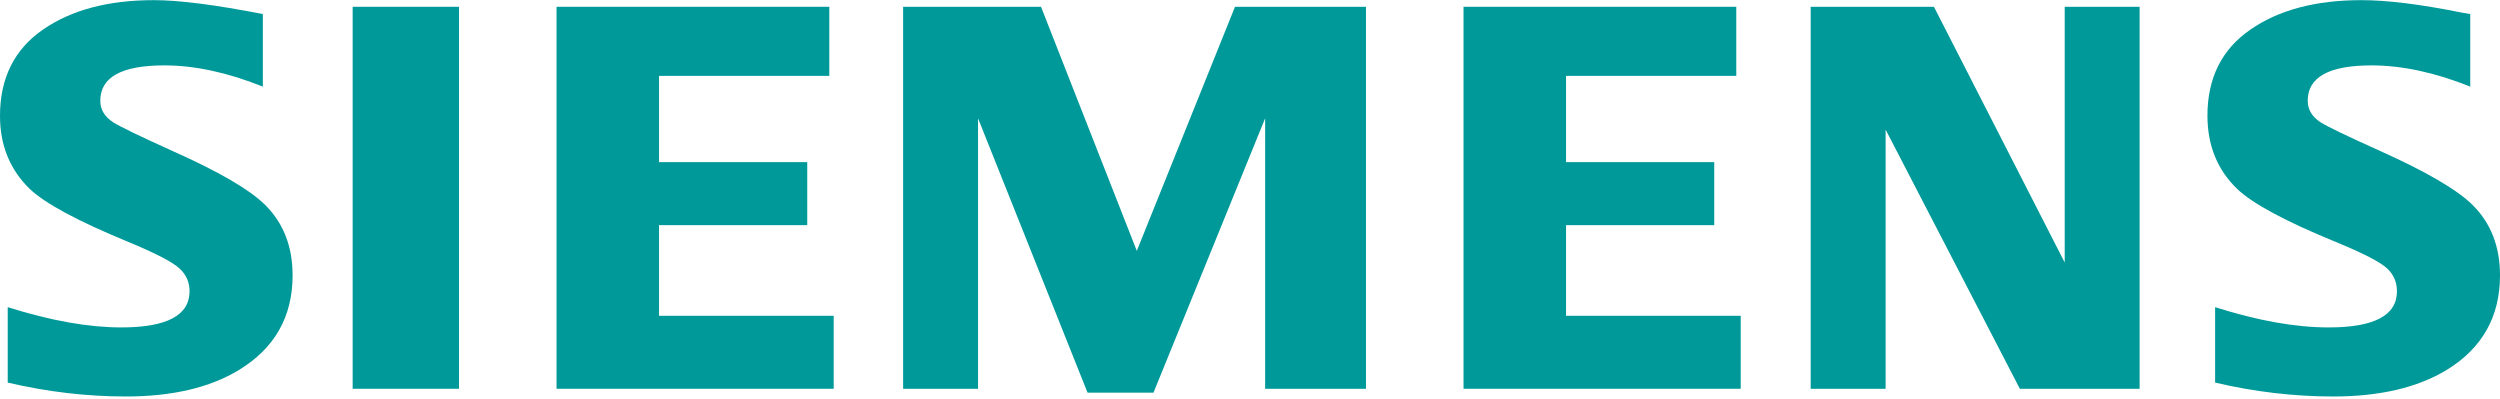 <svg width="1003" height="160" viewBox="0 0 1003 160" fill="none" xmlns="http://www.w3.org/2000/svg">
<g clip-path="url(#clip0)">
<path fill-rule="evenodd" clip-rule="evenodd" d="M3.095 153.495V123.229C20.266 128.651 35.459 131.362 48.676 131.362C66.923 131.362 76.049 126.523 76.049 116.851C76.049 113.246 74.721 110.216 72.058 107.763C69.336 105.16 62.364 101.553 51.161 96.931C31.059 88.638 17.951 81.566 11.854 75.716C3.951 67.995 0 58.258 0 46.492C0 31.339 5.757 19.79 17.264 11.853C28.643 3.986 43.46 0.056 61.739 0.056C71.81 0.056 86.386 1.916 105.452 5.64V34.755C91.266 29.07 78.098 26.233 65.931 26.233C48.799 26.233 40.233 30.953 40.233 40.413C40.233 43.949 41.959 46.833 45.414 49.069C48.287 50.878 56.205 54.7 69.15 60.547C87.789 68.851 100.197 76.07 106.379 82.211C113.715 89.494 117.39 98.919 117.39 110.471C117.39 127.076 110.192 139.742 95.805 148.47C84.149 155.547 69.034 159.071 50.471 159.071C34.794 159.071 18.999 157.219 3.095 153.495Z" fill="#009999"/>
<path fill-rule="evenodd" clip-rule="evenodd" d="M141.486 2.721H184.154V155.976H141.486V2.721Z" fill="#009999"/>
<path fill-rule="evenodd" clip-rule="evenodd" d="M223.284 155.976V2.721H332.716V30.44H264.407V65.046H323.867V90.329H264.407V126.698H334.476V155.976H223.284Z" fill="#009999"/>
<path fill-rule="evenodd" clip-rule="evenodd" d="M362.33 155.976V2.721H417.651L456.085 100.644L495.482 2.721H548.029V155.976H507.574V47.468L462.776 157.532H436.327L392.392 47.468V155.976H362.33Z" fill="#009999"/>
<path fill-rule="evenodd" clip-rule="evenodd" d="M587.167 155.976V2.721H696.597V30.44H628.294V65.046H687.752V90.329H628.294V126.698H698.369V155.976H587.167Z" fill="#009999"/>
<path fill-rule="evenodd" clip-rule="evenodd" d="M726.443 155.976V2.721H775.895L828.36 105.313V2.721H858.414V155.976H810.366L756.509 52.003V155.976H726.443Z" fill="#009999"/>
<path fill-rule="evenodd" clip-rule="evenodd" d="M888.705 153.496V123.23C905.73 128.652 920.922 131.363 934.294 131.363C952.543 131.363 961.657 126.524 961.657 116.852C961.657 113.247 960.365 110.217 957.792 107.764C955.056 105.161 948.055 101.554 936.784 96.932C916.742 88.707 903.621 81.638 897.467 75.717C889.569 68.064 885.625 58.291 885.625 46.388C885.625 31.301 891.368 19.79 902.887 11.853C914.249 3.986 929.083 0.056 947.364 0.056C957.641 0.056 970.959 1.694 987.293 4.983L991.065 5.64V34.755C976.877 29.07 963.671 26.233 951.439 26.233C934.372 26.233 925.859 30.953 925.859 40.413C925.859 43.949 927.576 46.833 931.022 49.069C933.76 50.809 941.71 54.633 954.871 60.547C973.369 68.851 985.751 76.07 991.987 82.211C999.334 89.494 1003 98.919 1003 110.471C1003 127.076 995.844 139.742 981.53 148.47C969.806 155.547 954.654 159.071 936.093 159.071C920.399 159.072 904.597 157.22 888.705 153.496Z" fill="#009999"/>
</g>
<defs>
<clipPath id="clip0">
<rect width="1003" height="160" fill="white"/>
</clipPath>
</defs>
</svg>
